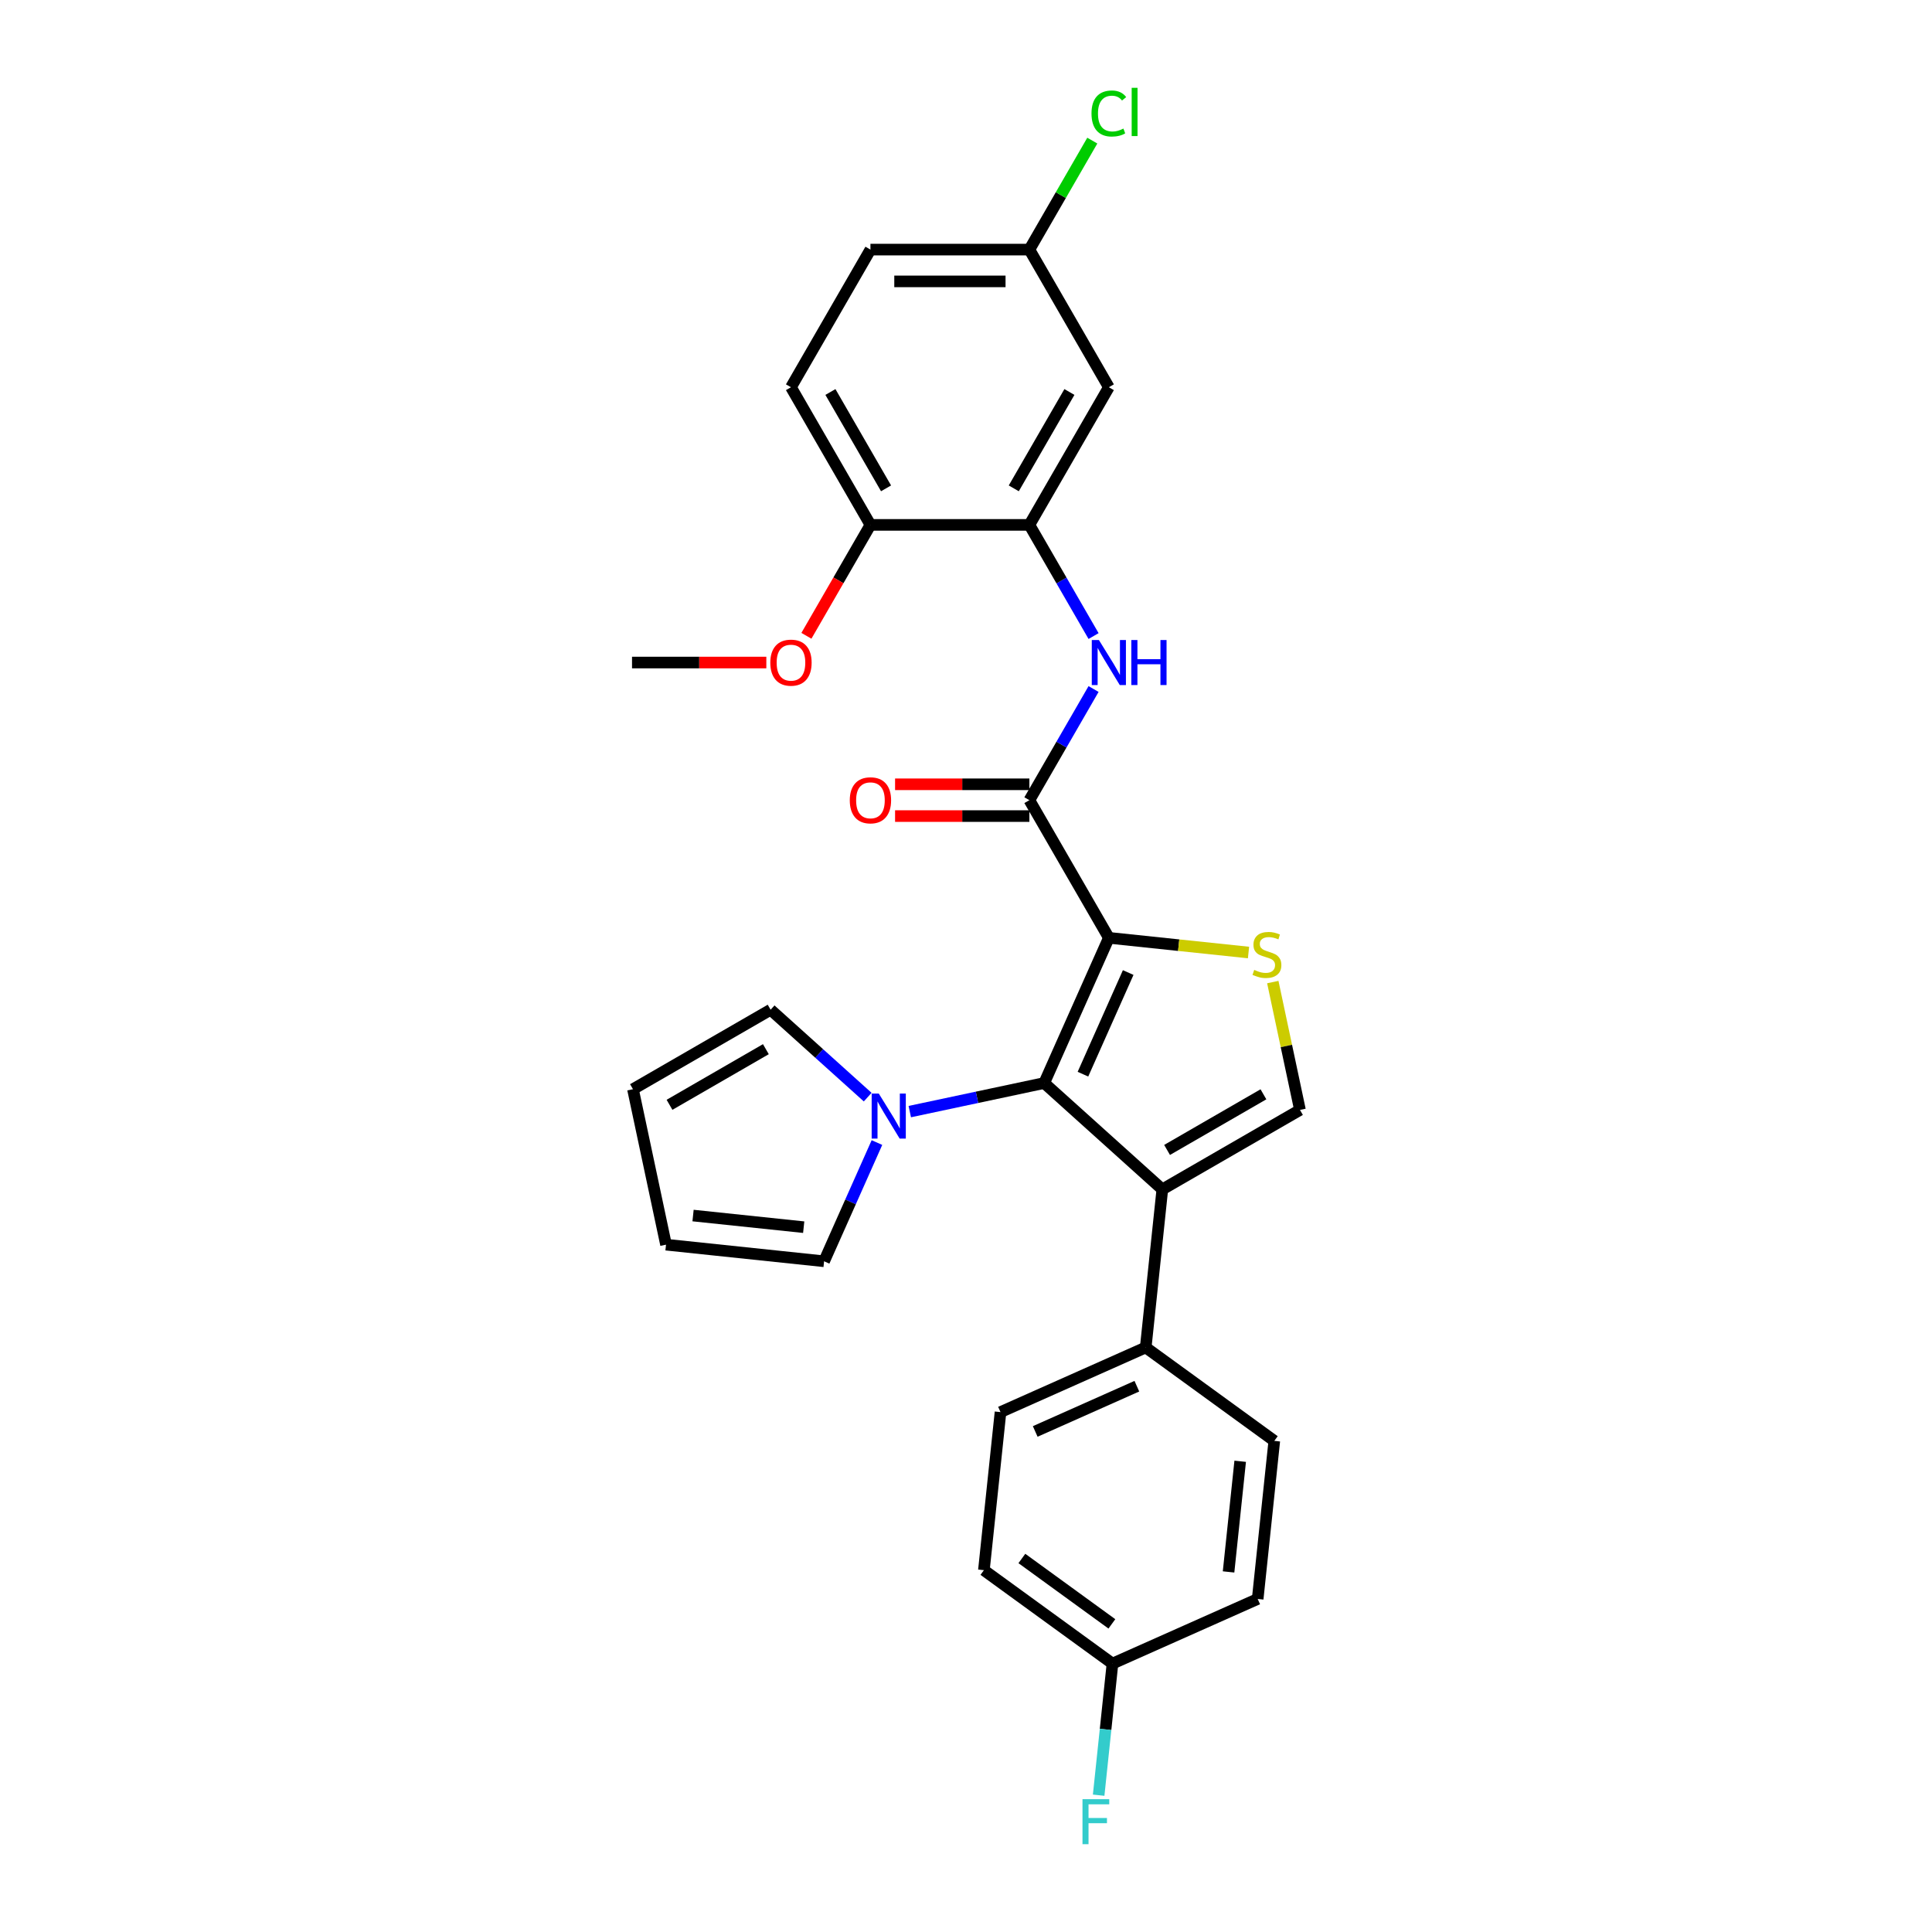 <?xml version='1.0' encoding='iso-8859-1'?>
<svg version='1.1' baseProfile='full'
              xmlns='http://www.w3.org/2000/svg'
                      xmlns:rdkit='http://www.rdkit.org/xml'
                      xmlns:xlink='http://www.w3.org/1999/xlink'
                  xml:space='preserve'
width='1000px' height='1000px' viewBox='0 0 1000 1000'>
<!-- END OF HEADER -->
<rect style='opacity:1.0;fill:#FFFFFF;stroke:none' width='1000' height='1000' x='0' y='0'> </rect>
<path class='bond-0' d='M 573.941,485.422 L 540.48,560.577' style='fill:none;fill-rule:evenodd;stroke:#000000;stroke-width:6px;stroke-linecap:butt;stroke-linejoin:miter;stroke-opacity:1' />
<path class='bond-0' d='M 583.953,503.387 L 560.53,555.996' style='fill:none;fill-rule:evenodd;stroke:#000000;stroke-width:6px;stroke-linecap:butt;stroke-linejoin:miter;stroke-opacity:1' />
<path class='bond-2' d='M 573.941,485.422 L 610.087,489.221' style='fill:none;fill-rule:evenodd;stroke:#000000;stroke-width:6px;stroke-linecap:butt;stroke-linejoin:miter;stroke-opacity:1' />
<path class='bond-2' d='M 610.087,489.221 L 646.232,493.02' style='fill:none;fill-rule:evenodd;stroke:#CCCC00;stroke-width:6px;stroke-linecap:butt;stroke-linejoin:miter;stroke-opacity:1' />
<path class='bond-3' d='M 573.941,485.422 L 532.807,414.175' style='fill:none;fill-rule:evenodd;stroke:#000000;stroke-width:6px;stroke-linecap:butt;stroke-linejoin:miter;stroke-opacity:1' />
<path class='bond-1' d='M 540.48,560.577 L 601.617,615.626' style='fill:none;fill-rule:evenodd;stroke:#000000;stroke-width:6px;stroke-linecap:butt;stroke-linejoin:miter;stroke-opacity:1' />
<path class='bond-5' d='M 540.48,560.577 L 505.691,567.972' style='fill:none;fill-rule:evenodd;stroke:#000000;stroke-width:6px;stroke-linecap:butt;stroke-linejoin:miter;stroke-opacity:1' />
<path class='bond-5' d='M 505.691,567.972 L 470.902,575.367' style='fill:none;fill-rule:evenodd;stroke:#0000FF;stroke-width:6px;stroke-linecap:butt;stroke-linejoin:miter;stroke-opacity:1' />
<path class='bond-8' d='M 601.617,615.626 L 593.018,697.443' style='fill:none;fill-rule:evenodd;stroke:#000000;stroke-width:6px;stroke-linecap:butt;stroke-linejoin:miter;stroke-opacity:1' />
<path class='bond-28' d='M 601.617,615.626 L 672.864,574.492' style='fill:none;fill-rule:evenodd;stroke:#000000;stroke-width:6px;stroke-linecap:butt;stroke-linejoin:miter;stroke-opacity:1' />
<path class='bond-28' d='M 604.077,595.206 L 653.95,566.412' style='fill:none;fill-rule:evenodd;stroke:#000000;stroke-width:6px;stroke-linecap:butt;stroke-linejoin:miter;stroke-opacity:1' />
<path class='bond-4' d='M 658.798,508.319 L 665.831,541.405' style='fill:none;fill-rule:evenodd;stroke:#CCCC00;stroke-width:6px;stroke-linecap:butt;stroke-linejoin:miter;stroke-opacity:1' />
<path class='bond-4' d='M 665.831,541.405 L 672.864,574.492' style='fill:none;fill-rule:evenodd;stroke:#000000;stroke-width:6px;stroke-linecap:butt;stroke-linejoin:miter;stroke-opacity:1' />
<path class='bond-6' d='M 532.807,414.175 L 549.418,385.405' style='fill:none;fill-rule:evenodd;stroke:#000000;stroke-width:6px;stroke-linecap:butt;stroke-linejoin:miter;stroke-opacity:1' />
<path class='bond-6' d='M 549.418,385.405 L 566.028,356.635' style='fill:none;fill-rule:evenodd;stroke:#0000FF;stroke-width:6px;stroke-linecap:butt;stroke-linejoin:miter;stroke-opacity:1' />
<path class='bond-12' d='M 532.807,405.948 L 498.049,405.948' style='fill:none;fill-rule:evenodd;stroke:#000000;stroke-width:6px;stroke-linecap:butt;stroke-linejoin:miter;stroke-opacity:1' />
<path class='bond-12' d='M 498.049,405.948 L 463.29,405.948' style='fill:none;fill-rule:evenodd;stroke:#FF0000;stroke-width:6px;stroke-linecap:butt;stroke-linejoin:miter;stroke-opacity:1' />
<path class='bond-12' d='M 532.807,422.402 L 498.049,422.402' style='fill:none;fill-rule:evenodd;stroke:#000000;stroke-width:6px;stroke-linecap:butt;stroke-linejoin:miter;stroke-opacity:1' />
<path class='bond-12' d='M 498.049,422.402 L 463.29,422.402' style='fill:none;fill-rule:evenodd;stroke:#FF0000;stroke-width:6px;stroke-linecap:butt;stroke-linejoin:miter;stroke-opacity:1' />
<path class='bond-10' d='M 453.907,591.388 L 440.227,622.113' style='fill:none;fill-rule:evenodd;stroke:#0000FF;stroke-width:6px;stroke-linecap:butt;stroke-linejoin:miter;stroke-opacity:1' />
<path class='bond-10' d='M 440.227,622.113 L 426.548,652.838' style='fill:none;fill-rule:evenodd;stroke:#000000;stroke-width:6px;stroke-linecap:butt;stroke-linejoin:miter;stroke-opacity:1' />
<path class='bond-11' d='M 449.117,567.874 L 423.994,545.254' style='fill:none;fill-rule:evenodd;stroke:#0000FF;stroke-width:6px;stroke-linecap:butt;stroke-linejoin:miter;stroke-opacity:1' />
<path class='bond-11' d='M 423.994,545.254 L 398.872,522.634' style='fill:none;fill-rule:evenodd;stroke:#000000;stroke-width:6px;stroke-linecap:butt;stroke-linejoin:miter;stroke-opacity:1' />
<path class='bond-7' d='M 566.028,329.223 L 549.418,300.453' style='fill:none;fill-rule:evenodd;stroke:#0000FF;stroke-width:6px;stroke-linecap:butt;stroke-linejoin:miter;stroke-opacity:1' />
<path class='bond-7' d='M 549.418,300.453 L 532.807,271.682' style='fill:none;fill-rule:evenodd;stroke:#000000;stroke-width:6px;stroke-linecap:butt;stroke-linejoin:miter;stroke-opacity:1' />
<path class='bond-9' d='M 532.807,271.682 L 573.941,200.436' style='fill:none;fill-rule:evenodd;stroke:#000000;stroke-width:6px;stroke-linecap:butt;stroke-linejoin:miter;stroke-opacity:1' />
<path class='bond-9' d='M 524.728,252.768 L 553.522,202.896' style='fill:none;fill-rule:evenodd;stroke:#000000;stroke-width:6px;stroke-linecap:butt;stroke-linejoin:miter;stroke-opacity:1' />
<path class='bond-13' d='M 532.807,271.682 L 450.539,271.682' style='fill:none;fill-rule:evenodd;stroke:#000000;stroke-width:6px;stroke-linecap:butt;stroke-linejoin:miter;stroke-opacity:1' />
<path class='bond-16' d='M 593.018,697.443 L 517.862,730.905' style='fill:none;fill-rule:evenodd;stroke:#000000;stroke-width:6px;stroke-linecap:butt;stroke-linejoin:miter;stroke-opacity:1' />
<path class='bond-16' d='M 588.437,717.494 L 535.828,740.917' style='fill:none;fill-rule:evenodd;stroke:#000000;stroke-width:6px;stroke-linecap:butt;stroke-linejoin:miter;stroke-opacity:1' />
<path class='bond-17' d='M 593.018,697.443 L 659.574,745.799' style='fill:none;fill-rule:evenodd;stroke:#000000;stroke-width:6px;stroke-linecap:butt;stroke-linejoin:miter;stroke-opacity:1' />
<path class='bond-19' d='M 573.941,200.436 L 532.807,129.189' style='fill:none;fill-rule:evenodd;stroke:#000000;stroke-width:6px;stroke-linecap:butt;stroke-linejoin:miter;stroke-opacity:1' />
<path class='bond-15' d='M 426.548,652.838 L 344.73,644.238' style='fill:none;fill-rule:evenodd;stroke:#000000;stroke-width:6px;stroke-linecap:butt;stroke-linejoin:miter;stroke-opacity:1' />
<path class='bond-15' d='M 415.995,635.184 L 358.723,629.165' style='fill:none;fill-rule:evenodd;stroke:#000000;stroke-width:6px;stroke-linecap:butt;stroke-linejoin:miter;stroke-opacity:1' />
<path class='bond-14' d='M 398.872,522.634 L 327.626,563.768' style='fill:none;fill-rule:evenodd;stroke:#000000;stroke-width:6px;stroke-linecap:butt;stroke-linejoin:miter;stroke-opacity:1' />
<path class='bond-14' d='M 396.412,543.053 L 346.539,571.847' style='fill:none;fill-rule:evenodd;stroke:#000000;stroke-width:6px;stroke-linecap:butt;stroke-linejoin:miter;stroke-opacity:1' />
<path class='bond-18' d='M 450.539,271.682 L 409.405,200.436' style='fill:none;fill-rule:evenodd;stroke:#000000;stroke-width:6px;stroke-linecap:butt;stroke-linejoin:miter;stroke-opacity:1' />
<path class='bond-18' d='M 458.618,252.768 L 429.824,202.896' style='fill:none;fill-rule:evenodd;stroke:#000000;stroke-width:6px;stroke-linecap:butt;stroke-linejoin:miter;stroke-opacity:1' />
<path class='bond-26' d='M 450.539,271.682 L 433.966,300.387' style='fill:none;fill-rule:evenodd;stroke:#000000;stroke-width:6px;stroke-linecap:butt;stroke-linejoin:miter;stroke-opacity:1' />
<path class='bond-26' d='M 433.966,300.387 L 417.394,329.091' style='fill:none;fill-rule:evenodd;stroke:#FF0000;stroke-width:6px;stroke-linecap:butt;stroke-linejoin:miter;stroke-opacity:1' />
<path class='bond-29' d='M 327.626,563.768 L 344.73,644.238' style='fill:none;fill-rule:evenodd;stroke:#000000;stroke-width:6px;stroke-linecap:butt;stroke-linejoin:miter;stroke-opacity:1' />
<path class='bond-23' d='M 517.862,730.905 L 509.263,812.723' style='fill:none;fill-rule:evenodd;stroke:#000000;stroke-width:6px;stroke-linecap:butt;stroke-linejoin:miter;stroke-opacity:1' />
<path class='bond-22' d='M 659.574,745.799 L 650.975,827.617' style='fill:none;fill-rule:evenodd;stroke:#000000;stroke-width:6px;stroke-linecap:butt;stroke-linejoin:miter;stroke-opacity:1' />
<path class='bond-22' d='M 641.921,756.352 L 635.901,813.625' style='fill:none;fill-rule:evenodd;stroke:#000000;stroke-width:6px;stroke-linecap:butt;stroke-linejoin:miter;stroke-opacity:1' />
<path class='bond-21' d='M 409.405,200.436 L 450.539,129.189' style='fill:none;fill-rule:evenodd;stroke:#000000;stroke-width:6px;stroke-linecap:butt;stroke-linejoin:miter;stroke-opacity:1' />
<path class='bond-24' d='M 532.807,129.189 L 549.09,100.987' style='fill:none;fill-rule:evenodd;stroke:#000000;stroke-width:6px;stroke-linecap:butt;stroke-linejoin:miter;stroke-opacity:1' />
<path class='bond-24' d='M 549.09,100.987 L 565.373,72.784' style='fill:none;fill-rule:evenodd;stroke:#00CC00;stroke-width:6px;stroke-linecap:butt;stroke-linejoin:miter;stroke-opacity:1' />
<path class='bond-31' d='M 532.807,129.189 L 450.539,129.189' style='fill:none;fill-rule:evenodd;stroke:#000000;stroke-width:6px;stroke-linecap:butt;stroke-linejoin:miter;stroke-opacity:1' />
<path class='bond-31' d='M 520.467,145.643 L 462.879,145.643' style='fill:none;fill-rule:evenodd;stroke:#000000;stroke-width:6px;stroke-linecap:butt;stroke-linejoin:miter;stroke-opacity:1' />
<path class='bond-20' d='M 575.819,861.079 L 650.975,827.617' style='fill:none;fill-rule:evenodd;stroke:#000000;stroke-width:6px;stroke-linecap:butt;stroke-linejoin:miter;stroke-opacity:1' />
<path class='bond-25' d='M 575.819,861.079 L 572.24,895.134' style='fill:none;fill-rule:evenodd;stroke:#000000;stroke-width:6px;stroke-linecap:butt;stroke-linejoin:miter;stroke-opacity:1' />
<path class='bond-25' d='M 572.24,895.134 L 568.66,929.19' style='fill:none;fill-rule:evenodd;stroke:#33CCCC;stroke-width:6px;stroke-linecap:butt;stroke-linejoin:miter;stroke-opacity:1' />
<path class='bond-30' d='M 575.819,861.079 L 509.263,812.723' style='fill:none;fill-rule:evenodd;stroke:#000000;stroke-width:6px;stroke-linecap:butt;stroke-linejoin:miter;stroke-opacity:1' />
<path class='bond-30' d='M 575.507,840.514 L 528.917,806.665' style='fill:none;fill-rule:evenodd;stroke:#000000;stroke-width:6px;stroke-linecap:butt;stroke-linejoin:miter;stroke-opacity:1' />
<path class='bond-27' d='M 396.653,342.929 L 361.895,342.929' style='fill:none;fill-rule:evenodd;stroke:#FF0000;stroke-width:6px;stroke-linecap:butt;stroke-linejoin:miter;stroke-opacity:1' />
<path class='bond-27' d='M 361.895,342.929 L 327.136,342.929' style='fill:none;fill-rule:evenodd;stroke:#000000;stroke-width:6px;stroke-linecap:butt;stroke-linejoin:miter;stroke-opacity:1' />
<path  class='atom-3' d='M 649.178 502.017
Q 649.441 502.116, 650.527 502.577
Q 651.613 503.038, 652.797 503.334
Q 654.015 503.597, 655.2 503.597
Q 657.404 503.597, 658.688 502.544
Q 659.971 501.458, 659.971 499.582
Q 659.971 498.299, 659.313 497.509
Q 658.688 496.719, 657.701 496.292
Q 656.713 495.864, 655.068 495.37
Q 652.995 494.745, 651.744 494.153
Q 650.527 493.56, 649.638 492.31
Q 648.783 491.059, 648.783 488.953
Q 648.783 486.024, 650.757 484.215
Q 652.764 482.405, 656.713 482.405
Q 659.412 482.405, 662.472 483.688
L 661.715 486.222
Q 658.918 485.07, 656.812 485.07
Q 654.541 485.07, 653.291 486.024
Q 652.04 486.946, 652.073 488.558
Q 652.073 489.809, 652.699 490.566
Q 653.357 491.323, 654.278 491.75
Q 655.233 492.178, 656.812 492.672
Q 658.918 493.33, 660.169 493.988
Q 661.419 494.646, 662.308 495.995
Q 663.229 497.312, 663.229 499.582
Q 663.229 502.807, 661.057 504.551
Q 658.918 506.262, 655.331 506.262
Q 653.258 506.262, 651.679 505.802
Q 650.132 505.374, 648.289 504.617
L 649.178 502.017
' fill='#CCCC00'/>
<path  class='atom-6' d='M 454.859 566.033
L 462.494 578.373
Q 463.251 579.591, 464.468 581.795
Q 465.686 584, 465.752 584.132
L 465.752 566.033
L 468.845 566.033
L 468.845 589.331
L 465.653 589.331
L 457.459 575.839
Q 456.505 574.26, 455.485 572.45
Q 454.497 570.64, 454.201 570.08
L 454.201 589.331
L 451.174 589.331
L 451.174 566.033
L 454.859 566.033
' fill='#0000FF'/>
<path  class='atom-7' d='M 568.791 331.279
L 576.426 343.62
Q 577.183 344.837, 578.4 347.042
Q 579.618 349.247, 579.684 349.379
L 579.684 331.279
L 582.777 331.279
L 582.777 354.578
L 579.585 354.578
L 571.391 341.086
Q 570.437 339.506, 569.417 337.696
Q 568.429 335.887, 568.133 335.327
L 568.133 354.578
L 565.106 354.578
L 565.106 331.279
L 568.791 331.279
' fill='#0000FF'/>
<path  class='atom-7' d='M 585.574 331.279
L 588.733 331.279
L 588.733 341.185
L 600.646 341.185
L 600.646 331.279
L 603.805 331.279
L 603.805 354.578
L 600.646 354.578
L 600.646 343.817
L 588.733 343.817
L 588.733 354.578
L 585.574 354.578
L 585.574 331.279
' fill='#0000FF'/>
<path  class='atom-13' d='M 439.844 414.241
Q 439.844 408.647, 442.608 405.521
Q 445.372 402.394, 450.539 402.394
Q 455.705 402.394, 458.47 405.521
Q 461.234 408.647, 461.234 414.241
Q 461.234 419.901, 458.437 423.126
Q 455.64 426.318, 450.539 426.318
Q 445.405 426.318, 442.608 423.126
Q 439.844 419.934, 439.844 414.241
M 450.539 423.685
Q 454.093 423.685, 456.002 421.316
Q 457.943 418.914, 457.943 414.241
Q 457.943 409.667, 456.002 407.363
Q 454.093 405.027, 450.539 405.027
Q 446.985 405.027, 445.043 407.33
Q 443.135 409.634, 443.135 414.241
Q 443.135 418.947, 445.043 421.316
Q 446.985 423.685, 450.539 423.685
' fill='#FF0000'/>
<path  class='atom-25' d='M 564.958 58.749
Q 564.958 52.957, 567.656 49.93
Q 570.387 46.87, 575.554 46.87
Q 580.358 46.87, 582.925 50.259
L 580.753 52.036
Q 578.877 49.568, 575.554 49.568
Q 572.033 49.568, 570.157 51.937
Q 568.314 54.274, 568.314 58.749
Q 568.314 63.356, 570.223 65.725
Q 572.164 68.095, 575.916 68.095
Q 578.483 68.095, 581.477 66.548
L 582.399 69.016
Q 581.181 69.806, 579.338 70.267
Q 577.495 70.727, 575.455 70.727
Q 570.387 70.727, 567.656 67.634
Q 564.958 64.541, 564.958 58.749
' fill='#00CC00'/>
<path  class='atom-25' d='M 585.755 45.455
L 588.783 45.455
L 588.783 70.431
L 585.755 70.431
L 585.755 45.455
' fill='#00CC00'/>
<path  class='atom-26' d='M 560.293 931.247
L 574.147 931.247
L 574.147 933.913
L 563.419 933.913
L 563.419 940.988
L 572.962 940.988
L 572.962 943.686
L 563.419 943.686
L 563.419 954.545
L 560.293 954.545
L 560.293 931.247
' fill='#33CCCC'/>
<path  class='atom-27' d='M 398.71 342.995
Q 398.71 337.4, 401.474 334.274
Q 404.238 331.148, 409.405 331.148
Q 414.571 331.148, 417.335 334.274
Q 420.1 337.4, 420.1 342.995
Q 420.1 348.655, 417.303 351.879
Q 414.505 355.071, 409.405 355.071
Q 404.271 355.071, 401.474 351.879
Q 398.71 348.687, 398.71 342.995
M 409.405 352.439
Q 412.959 352.439, 414.867 350.07
Q 416.809 347.667, 416.809 342.995
Q 416.809 338.42, 414.867 336.117
Q 412.959 333.78, 409.405 333.78
Q 405.851 333.78, 403.909 336.084
Q 402.001 338.387, 402.001 342.995
Q 402.001 347.7, 403.909 350.07
Q 405.851 352.439, 409.405 352.439
' fill='#FF0000'/>
</svg>
